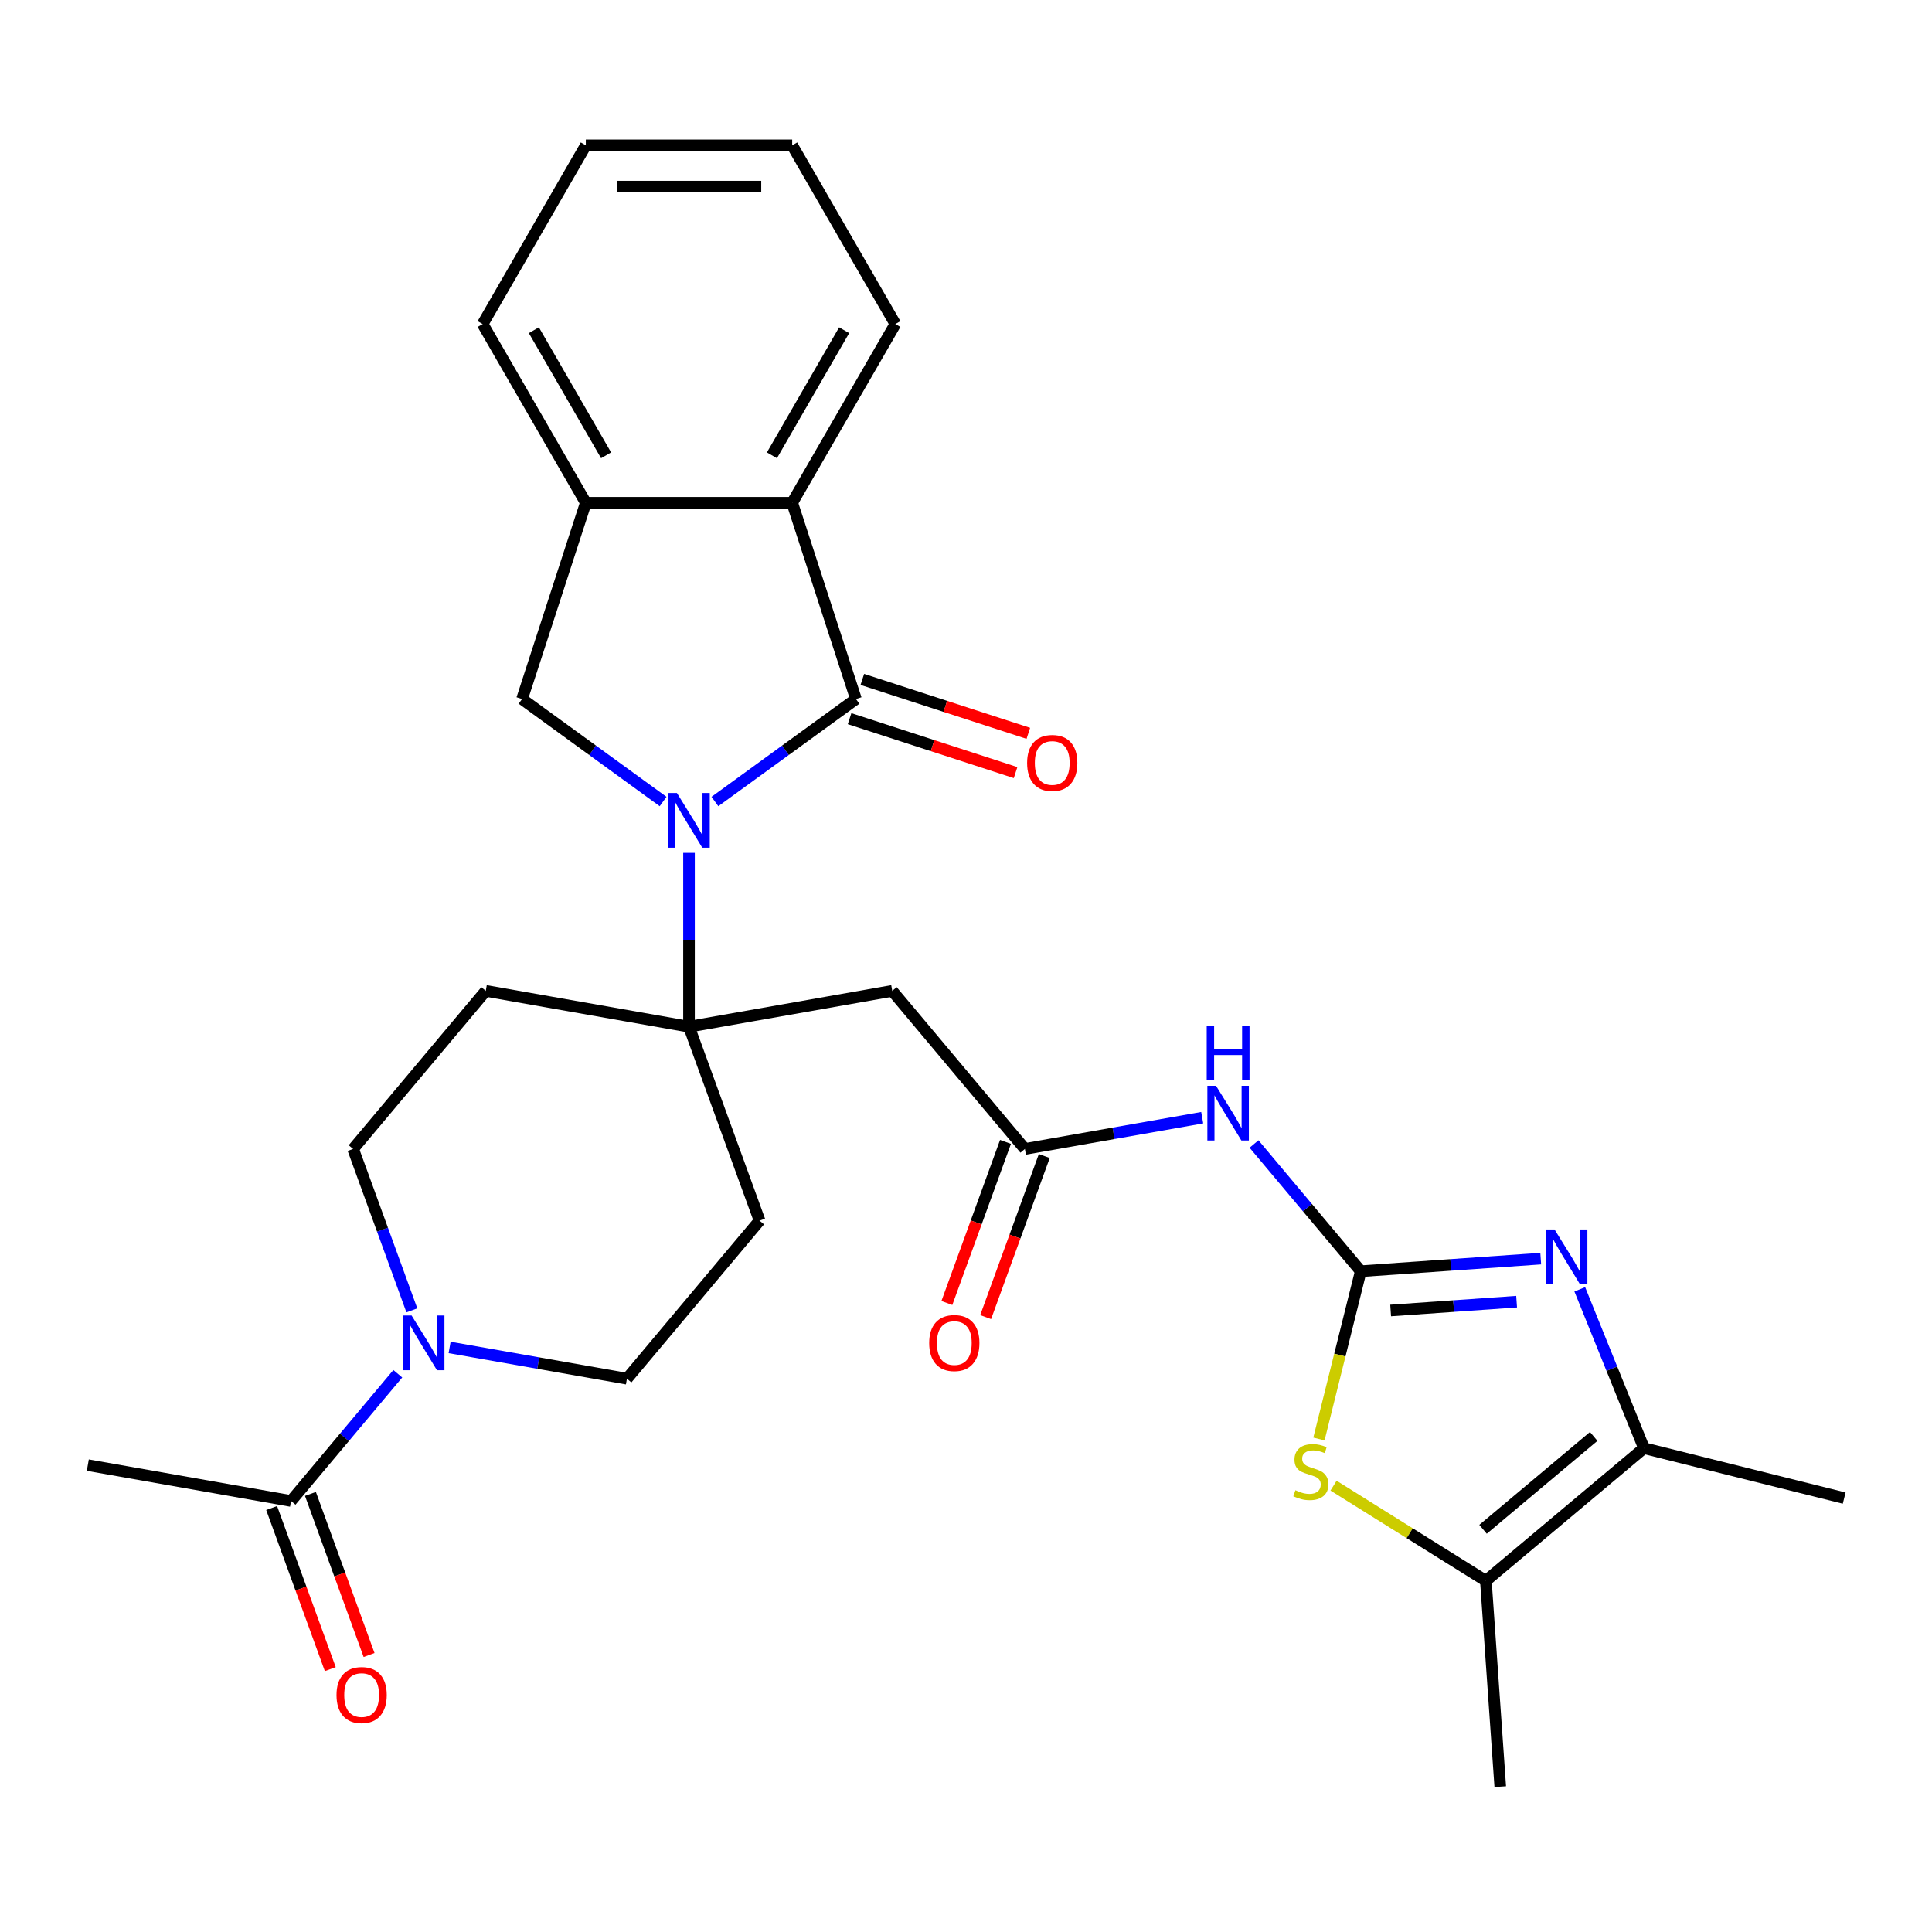 <?xml version='1.0' encoding='iso-8859-1'?>
<svg version='1.1' baseProfile='full'
              xmlns='http://www.w3.org/2000/svg'
                      xmlns:rdkit='http://www.rdkit.org/xml'
                      xmlns:xlink='http://www.w3.org/1999/xlink'
                  xml:space='preserve'
width='1000px' height='1000px' viewBox='0 0 1000 1000'>
<!-- END OF HEADER -->
<rect style='opacity:1.0;fill:#FFFFFF;stroke:none' width='1000' height='1000' x='0' y='0'> </rect>
<path class='bond-1' d='M 370.038,414.862 L 406.54,388.341' style='fill:none;fill-rule:evenodd;stroke:#0000FF;stroke-width:6px;stroke-linecap:butt;stroke-linejoin:miter;stroke-opacity:1' />
<path class='bond-1' d='M 406.54,388.341 L 443.043,361.82' style='fill:none;fill-rule:evenodd;stroke:#000000;stroke-width:6px;stroke-linecap:butt;stroke-linejoin:miter;stroke-opacity:1' />
<path class='bond-2' d='M 356.627,441.436 L 356.627,486.428' style='fill:none;fill-rule:evenodd;stroke:#0000FF;stroke-width:6px;stroke-linecap:butt;stroke-linejoin:miter;stroke-opacity:1' />
<path class='bond-2' d='M 356.627,486.428 L 356.627,531.421' style='fill:none;fill-rule:evenodd;stroke:#000000;stroke-width:6px;stroke-linecap:butt;stroke-linejoin:miter;stroke-opacity:1' />
<path class='bond-7' d='M 343.217,414.862 L 306.714,388.341' style='fill:none;fill-rule:evenodd;stroke:#0000FF;stroke-width:6px;stroke-linecap:butt;stroke-linejoin:miter;stroke-opacity:1' />
<path class='bond-7' d='M 306.714,388.341 L 270.211,361.82' style='fill:none;fill-rule:evenodd;stroke:#000000;stroke-width:6px;stroke-linecap:butt;stroke-linejoin:miter;stroke-opacity:1' />
<path class='bond-0' d='M 704.333,657.976 L 676.708,625.054' style='fill:none;fill-rule:evenodd;stroke:#000000;stroke-width:6px;stroke-linecap:butt;stroke-linejoin:miter;stroke-opacity:1' />
<path class='bond-0' d='M 676.708,625.054 L 649.084,592.132' style='fill:none;fill-rule:evenodd;stroke:#0000FF;stroke-width:6px;stroke-linecap:butt;stroke-linejoin:miter;stroke-opacity:1' />
<path class='bond-3' d='M 704.333,657.976 L 750.906,654.719' style='fill:none;fill-rule:evenodd;stroke:#000000;stroke-width:6px;stroke-linecap:butt;stroke-linejoin:miter;stroke-opacity:1' />
<path class='bond-3' d='M 750.906,654.719 L 797.478,651.462' style='fill:none;fill-rule:evenodd;stroke:#0000FF;stroke-width:6px;stroke-linecap:butt;stroke-linejoin:miter;stroke-opacity:1' />
<path class='bond-3' d='M 719.795,678.31 L 752.396,676.03' style='fill:none;fill-rule:evenodd;stroke:#000000;stroke-width:6px;stroke-linecap:butt;stroke-linejoin:miter;stroke-opacity:1' />
<path class='bond-3' d='M 752.396,676.03 L 784.997,673.75' style='fill:none;fill-rule:evenodd;stroke:#0000FF;stroke-width:6px;stroke-linecap:butt;stroke-linejoin:miter;stroke-opacity:1' />
<path class='bond-4' d='M 704.333,657.976 L 693.506,701.402' style='fill:none;fill-rule:evenodd;stroke:#000000;stroke-width:6px;stroke-linecap:butt;stroke-linejoin:miter;stroke-opacity:1' />
<path class='bond-4' d='M 693.506,701.402 L 682.678,744.828' style='fill:none;fill-rule:evenodd;stroke:#CCCC00;stroke-width:6px;stroke-linecap:butt;stroke-linejoin:miter;stroke-opacity:1' />
<path class='bond-9' d='M 443.043,361.82 L 410.035,260.233' style='fill:none;fill-rule:evenodd;stroke:#000000;stroke-width:6px;stroke-linecap:butt;stroke-linejoin:miter;stroke-opacity:1' />
<path class='bond-17' d='M 439.742,371.979 L 482.701,385.937' style='fill:none;fill-rule:evenodd;stroke:#000000;stroke-width:6px;stroke-linecap:butt;stroke-linejoin:miter;stroke-opacity:1' />
<path class='bond-17' d='M 482.701,385.937 L 525.66,399.895' style='fill:none;fill-rule:evenodd;stroke:#FF0000;stroke-width:6px;stroke-linecap:butt;stroke-linejoin:miter;stroke-opacity:1' />
<path class='bond-17' d='M 446.344,351.662 L 489.303,365.62' style='fill:none;fill-rule:evenodd;stroke:#000000;stroke-width:6px;stroke-linecap:butt;stroke-linejoin:miter;stroke-opacity:1' />
<path class='bond-17' d='M 489.303,365.62 L 532.261,379.578' style='fill:none;fill-rule:evenodd;stroke:#FF0000;stroke-width:6px;stroke-linecap:butt;stroke-linejoin:miter;stroke-opacity:1' />
<path class='bond-10' d='M 356.627,531.421 L 461.82,512.873' style='fill:none;fill-rule:evenodd;stroke:#000000;stroke-width:6px;stroke-linecap:butt;stroke-linejoin:miter;stroke-opacity:1' />
<path class='bond-15' d='M 356.627,531.421 L 393.16,631.795' style='fill:none;fill-rule:evenodd;stroke:#000000;stroke-width:6px;stroke-linecap:butt;stroke-linejoin:miter;stroke-opacity:1' />
<path class='bond-16' d='M 356.627,531.421 L 251.434,512.873' style='fill:none;fill-rule:evenodd;stroke:#000000;stroke-width:6px;stroke-linecap:butt;stroke-linejoin:miter;stroke-opacity:1' />
<path class='bond-6' d='M 817.689,667.355 L 834.296,708.459' style='fill:none;fill-rule:evenodd;stroke:#0000FF;stroke-width:6px;stroke-linecap:butt;stroke-linejoin:miter;stroke-opacity:1' />
<path class='bond-6' d='M 834.296,708.459 L 850.903,749.562' style='fill:none;fill-rule:evenodd;stroke:#000000;stroke-width:6px;stroke-linecap:butt;stroke-linejoin:miter;stroke-opacity:1' />
<path class='bond-8' d='M 690.242,768.961 L 729.66,793.592' style='fill:none;fill-rule:evenodd;stroke:#CCCC00;stroke-width:6px;stroke-linecap:butt;stroke-linejoin:miter;stroke-opacity:1' />
<path class='bond-8' d='M 729.66,793.592 L 769.077,818.222' style='fill:none;fill-rule:evenodd;stroke:#000000;stroke-width:6px;stroke-linecap:butt;stroke-linejoin:miter;stroke-opacity:1' />
<path class='bond-5' d='M 622.263,578.515 L 576.371,586.606' style='fill:none;fill-rule:evenodd;stroke:#0000FF;stroke-width:6px;stroke-linecap:butt;stroke-linejoin:miter;stroke-opacity:1' />
<path class='bond-5' d='M 576.371,586.606 L 530.48,594.698' style='fill:none;fill-rule:evenodd;stroke:#000000;stroke-width:6px;stroke-linecap:butt;stroke-linejoin:miter;stroke-opacity:1' />
<path class='bond-22' d='M 850.903,749.562 L 954.545,775.403' style='fill:none;fill-rule:evenodd;stroke:#000000;stroke-width:6px;stroke-linecap:butt;stroke-linejoin:miter;stroke-opacity:1' />
<path class='bond-32' d='M 850.903,749.562 L 769.077,818.222' style='fill:none;fill-rule:evenodd;stroke:#000000;stroke-width:6px;stroke-linecap:butt;stroke-linejoin:miter;stroke-opacity:1' />
<path class='bond-32' d='M 824.897,743.496 L 767.619,791.558' style='fill:none;fill-rule:evenodd;stroke:#000000;stroke-width:6px;stroke-linecap:butt;stroke-linejoin:miter;stroke-opacity:1' />
<path class='bond-13' d='M 270.211,361.82 L 303.219,260.233' style='fill:none;fill-rule:evenodd;stroke:#000000;stroke-width:6px;stroke-linecap:butt;stroke-linejoin:miter;stroke-opacity:1' />
<path class='bond-23' d='M 769.077,818.222 L 776.528,924.778' style='fill:none;fill-rule:evenodd;stroke:#000000;stroke-width:6px;stroke-linecap:butt;stroke-linejoin:miter;stroke-opacity:1' />
<path class='bond-24' d='M 410.035,260.233 L 463.443,167.727' style='fill:none;fill-rule:evenodd;stroke:#000000;stroke-width:6px;stroke-linecap:butt;stroke-linejoin:miter;stroke-opacity:1' />
<path class='bond-24' d='M 399.545,235.675 L 436.931,170.922' style='fill:none;fill-rule:evenodd;stroke:#000000;stroke-width:6px;stroke-linecap:butt;stroke-linejoin:miter;stroke-opacity:1' />
<path class='bond-29' d='M 410.035,260.233 L 303.219,260.233' style='fill:none;fill-rule:evenodd;stroke:#000000;stroke-width:6px;stroke-linecap:butt;stroke-linejoin:miter;stroke-opacity:1' />
<path class='bond-12' d='M 461.82,512.873 L 530.48,594.698' style='fill:none;fill-rule:evenodd;stroke:#000000;stroke-width:6px;stroke-linecap:butt;stroke-linejoin:miter;stroke-opacity:1' />
<path class='bond-11' d='M 213.182,678.242 L 197.978,636.47' style='fill:none;fill-rule:evenodd;stroke:#0000FF;stroke-width:6px;stroke-linecap:butt;stroke-linejoin:miter;stroke-opacity:1' />
<path class='bond-11' d='M 197.978,636.47 L 182.774,594.698' style='fill:none;fill-rule:evenodd;stroke:#000000;stroke-width:6px;stroke-linecap:butt;stroke-linejoin:miter;stroke-opacity:1' />
<path class='bond-14' d='M 205.897,711.054 L 178.272,743.976' style='fill:none;fill-rule:evenodd;stroke:#0000FF;stroke-width:6px;stroke-linecap:butt;stroke-linejoin:miter;stroke-opacity:1' />
<path class='bond-14' d='M 178.272,743.976 L 150.648,776.898' style='fill:none;fill-rule:evenodd;stroke:#000000;stroke-width:6px;stroke-linecap:butt;stroke-linejoin:miter;stroke-opacity:1' />
<path class='bond-30' d='M 232.718,697.437 L 278.609,705.529' style='fill:none;fill-rule:evenodd;stroke:#0000FF;stroke-width:6px;stroke-linecap:butt;stroke-linejoin:miter;stroke-opacity:1' />
<path class='bond-30' d='M 278.609,705.529 L 324.5,713.621' style='fill:none;fill-rule:evenodd;stroke:#000000;stroke-width:6px;stroke-linecap:butt;stroke-linejoin:miter;stroke-opacity:1' />
<path class='bond-20' d='M 520.443,591.045 L 505.268,632.737' style='fill:none;fill-rule:evenodd;stroke:#000000;stroke-width:6px;stroke-linecap:butt;stroke-linejoin:miter;stroke-opacity:1' />
<path class='bond-20' d='M 505.268,632.737 L 490.094,674.429' style='fill:none;fill-rule:evenodd;stroke:#FF0000;stroke-width:6px;stroke-linecap:butt;stroke-linejoin:miter;stroke-opacity:1' />
<path class='bond-20' d='M 540.518,598.352 L 525.343,640.043' style='fill:none;fill-rule:evenodd;stroke:#000000;stroke-width:6px;stroke-linecap:butt;stroke-linejoin:miter;stroke-opacity:1' />
<path class='bond-20' d='M 525.343,640.043 L 510.168,681.735' style='fill:none;fill-rule:evenodd;stroke:#FF0000;stroke-width:6px;stroke-linecap:butt;stroke-linejoin:miter;stroke-opacity:1' />
<path class='bond-25' d='M 303.219,260.233 L 249.811,167.727' style='fill:none;fill-rule:evenodd;stroke:#000000;stroke-width:6px;stroke-linecap:butt;stroke-linejoin:miter;stroke-opacity:1' />
<path class='bond-25' d='M 313.709,235.675 L 276.324,170.922' style='fill:none;fill-rule:evenodd;stroke:#000000;stroke-width:6px;stroke-linecap:butt;stroke-linejoin:miter;stroke-opacity:1' />
<path class='bond-21' d='M 140.61,780.551 L 155.785,822.243' style='fill:none;fill-rule:evenodd;stroke:#000000;stroke-width:6px;stroke-linecap:butt;stroke-linejoin:miter;stroke-opacity:1' />
<path class='bond-21' d='M 155.785,822.243 L 170.959,863.935' style='fill:none;fill-rule:evenodd;stroke:#FF0000;stroke-width:6px;stroke-linecap:butt;stroke-linejoin:miter;stroke-opacity:1' />
<path class='bond-21' d='M 160.685,773.245 L 175.86,814.936' style='fill:none;fill-rule:evenodd;stroke:#000000;stroke-width:6px;stroke-linecap:butt;stroke-linejoin:miter;stroke-opacity:1' />
<path class='bond-21' d='M 175.86,814.936 L 191.034,856.628' style='fill:none;fill-rule:evenodd;stroke:#FF0000;stroke-width:6px;stroke-linecap:butt;stroke-linejoin:miter;stroke-opacity:1' />
<path class='bond-26' d='M 150.648,776.898 L 45.455,758.35' style='fill:none;fill-rule:evenodd;stroke:#000000;stroke-width:6px;stroke-linecap:butt;stroke-linejoin:miter;stroke-opacity:1' />
<path class='bond-18' d='M 393.16,631.795 L 324.5,713.621' style='fill:none;fill-rule:evenodd;stroke:#000000;stroke-width:6px;stroke-linecap:butt;stroke-linejoin:miter;stroke-opacity:1' />
<path class='bond-19' d='M 251.434,512.873 L 182.774,594.698' style='fill:none;fill-rule:evenodd;stroke:#000000;stroke-width:6px;stroke-linecap:butt;stroke-linejoin:miter;stroke-opacity:1' />
<path class='bond-27' d='M 463.443,167.727 L 410.035,75.222' style='fill:none;fill-rule:evenodd;stroke:#000000;stroke-width:6px;stroke-linecap:butt;stroke-linejoin:miter;stroke-opacity:1' />
<path class='bond-28' d='M 249.811,167.727 L 303.219,75.222' style='fill:none;fill-rule:evenodd;stroke:#000000;stroke-width:6px;stroke-linecap:butt;stroke-linejoin:miter;stroke-opacity:1' />
<path class='bond-31' d='M 410.035,75.222 L 303.219,75.222' style='fill:none;fill-rule:evenodd;stroke:#000000;stroke-width:6px;stroke-linecap:butt;stroke-linejoin:miter;stroke-opacity:1' />
<path class='bond-31' d='M 394.013,96.585 L 319.242,96.585' style='fill:none;fill-rule:evenodd;stroke:#000000;stroke-width:6px;stroke-linecap:butt;stroke-linejoin:miter;stroke-opacity:1' />
<path  class='atom-0' d='M 350.367 410.445
L 359.647 425.445
Q 360.567 426.925, 362.047 429.605
Q 363.527 432.285, 363.607 432.445
L 363.607 410.445
L 367.367 410.445
L 367.367 438.765
L 363.487 438.765
L 353.527 422.365
Q 352.367 420.445, 351.127 418.245
Q 349.927 416.045, 349.567 415.365
L 349.567 438.765
L 345.887 438.765
L 345.887 410.445
L 350.367 410.445
' fill='#0000FF'/>
<path  class='atom-4' d='M 804.629 636.364
L 813.909 651.364
Q 814.829 652.844, 816.309 655.524
Q 817.789 658.204, 817.869 658.364
L 817.869 636.364
L 821.629 636.364
L 821.629 664.684
L 817.749 664.684
L 807.789 648.284
Q 806.629 646.364, 805.389 644.164
Q 804.189 641.964, 803.829 641.284
L 803.829 664.684
L 800.149 664.684
L 800.149 636.364
L 804.629 636.364
' fill='#0000FF'/>
<path  class='atom-5' d='M 670.492 771.338
Q 670.812 771.458, 672.132 772.018
Q 673.452 772.578, 674.892 772.938
Q 676.372 773.258, 677.812 773.258
Q 680.492 773.258, 682.052 771.978
Q 683.612 770.658, 683.612 768.378
Q 683.612 766.818, 682.812 765.858
Q 682.052 764.898, 680.852 764.378
Q 679.652 763.858, 677.652 763.258
Q 675.132 762.498, 673.612 761.778
Q 672.132 761.058, 671.052 759.538
Q 670.012 758.018, 670.012 755.458
Q 670.012 751.898, 672.412 749.698
Q 674.852 747.498, 679.652 747.498
Q 682.932 747.498, 686.652 749.058
L 685.732 752.138
Q 682.332 750.738, 679.772 750.738
Q 677.012 750.738, 675.492 751.898
Q 673.972 753.018, 674.012 754.978
Q 674.012 756.498, 674.772 757.418
Q 675.572 758.338, 676.692 758.858
Q 677.852 759.378, 679.772 759.978
Q 682.332 760.778, 683.852 761.578
Q 685.372 762.378, 686.452 764.018
Q 687.572 765.618, 687.572 768.378
Q 687.572 772.298, 684.932 774.418
Q 682.332 776.498, 677.972 776.498
Q 675.452 776.498, 673.532 775.938
Q 671.652 775.418, 669.412 774.498
L 670.492 771.338
' fill='#CCCC00'/>
<path  class='atom-6' d='M 629.413 561.99
L 638.693 576.99
Q 639.613 578.47, 641.093 581.15
Q 642.573 583.83, 642.653 583.99
L 642.653 561.99
L 646.413 561.99
L 646.413 590.31
L 642.533 590.31
L 632.573 573.91
Q 631.413 571.99, 630.173 569.79
Q 628.973 567.59, 628.613 566.91
L 628.613 590.31
L 624.933 590.31
L 624.933 561.99
L 629.413 561.99
' fill='#0000FF'/>
<path  class='atom-6' d='M 624.593 530.838
L 628.433 530.838
L 628.433 542.878
L 642.913 542.878
L 642.913 530.838
L 646.753 530.838
L 646.753 559.158
L 642.913 559.158
L 642.913 546.078
L 628.433 546.078
L 628.433 559.158
L 624.593 559.158
L 624.593 530.838
' fill='#0000FF'/>
<path  class='atom-12' d='M 213.047 680.912
L 222.327 695.912
Q 223.247 697.392, 224.727 700.072
Q 226.207 702.752, 226.287 702.912
L 226.287 680.912
L 230.047 680.912
L 230.047 709.232
L 226.167 709.232
L 216.207 692.832
Q 215.047 690.912, 213.807 688.712
Q 212.607 686.512, 212.247 685.832
L 212.247 709.232
L 208.567 709.232
L 208.567 680.912
L 213.047 680.912
' fill='#0000FF'/>
<path  class='atom-18' d='M 531.631 394.908
Q 531.631 388.108, 534.991 384.308
Q 538.351 380.508, 544.631 380.508
Q 550.911 380.508, 554.271 384.308
Q 557.631 388.108, 557.631 394.908
Q 557.631 401.788, 554.231 405.708
Q 550.831 409.588, 544.631 409.588
Q 538.391 409.588, 534.991 405.708
Q 531.631 401.828, 531.631 394.908
M 544.631 406.388
Q 548.951 406.388, 551.271 403.508
Q 553.631 400.588, 553.631 394.908
Q 553.631 389.348, 551.271 386.548
Q 548.951 383.708, 544.631 383.708
Q 540.311 383.708, 537.951 386.508
Q 535.631 389.308, 535.631 394.908
Q 535.631 400.628, 537.951 403.508
Q 540.311 406.388, 544.631 406.388
' fill='#FF0000'/>
<path  class='atom-21' d='M 480.947 695.152
Q 480.947 688.352, 484.307 684.552
Q 487.667 680.752, 493.947 680.752
Q 500.227 680.752, 503.587 684.552
Q 506.947 688.352, 506.947 695.152
Q 506.947 702.032, 503.547 705.952
Q 500.147 709.832, 493.947 709.832
Q 487.707 709.832, 484.307 705.952
Q 480.947 702.072, 480.947 695.152
M 493.947 706.632
Q 498.267 706.632, 500.587 703.752
Q 502.947 700.832, 502.947 695.152
Q 502.947 689.592, 500.587 686.792
Q 498.267 683.952, 493.947 683.952
Q 489.627 683.952, 487.267 686.752
Q 484.947 689.552, 484.947 695.152
Q 484.947 700.872, 487.267 703.752
Q 489.627 706.632, 493.947 706.632
' fill='#FF0000'/>
<path  class='atom-22' d='M 174.181 877.352
Q 174.181 870.552, 177.541 866.752
Q 180.901 862.952, 187.181 862.952
Q 193.461 862.952, 196.821 866.752
Q 200.181 870.552, 200.181 877.352
Q 200.181 884.232, 196.781 888.152
Q 193.381 892.032, 187.181 892.032
Q 180.941 892.032, 177.541 888.152
Q 174.181 884.272, 174.181 877.352
M 187.181 888.832
Q 191.501 888.832, 193.821 885.952
Q 196.181 883.032, 196.181 877.352
Q 196.181 871.792, 193.821 868.992
Q 191.501 866.152, 187.181 866.152
Q 182.861 866.152, 180.501 868.952
Q 178.181 871.752, 178.181 877.352
Q 178.181 883.072, 180.501 885.952
Q 182.861 888.832, 187.181 888.832
' fill='#FF0000'/>
</svg>
